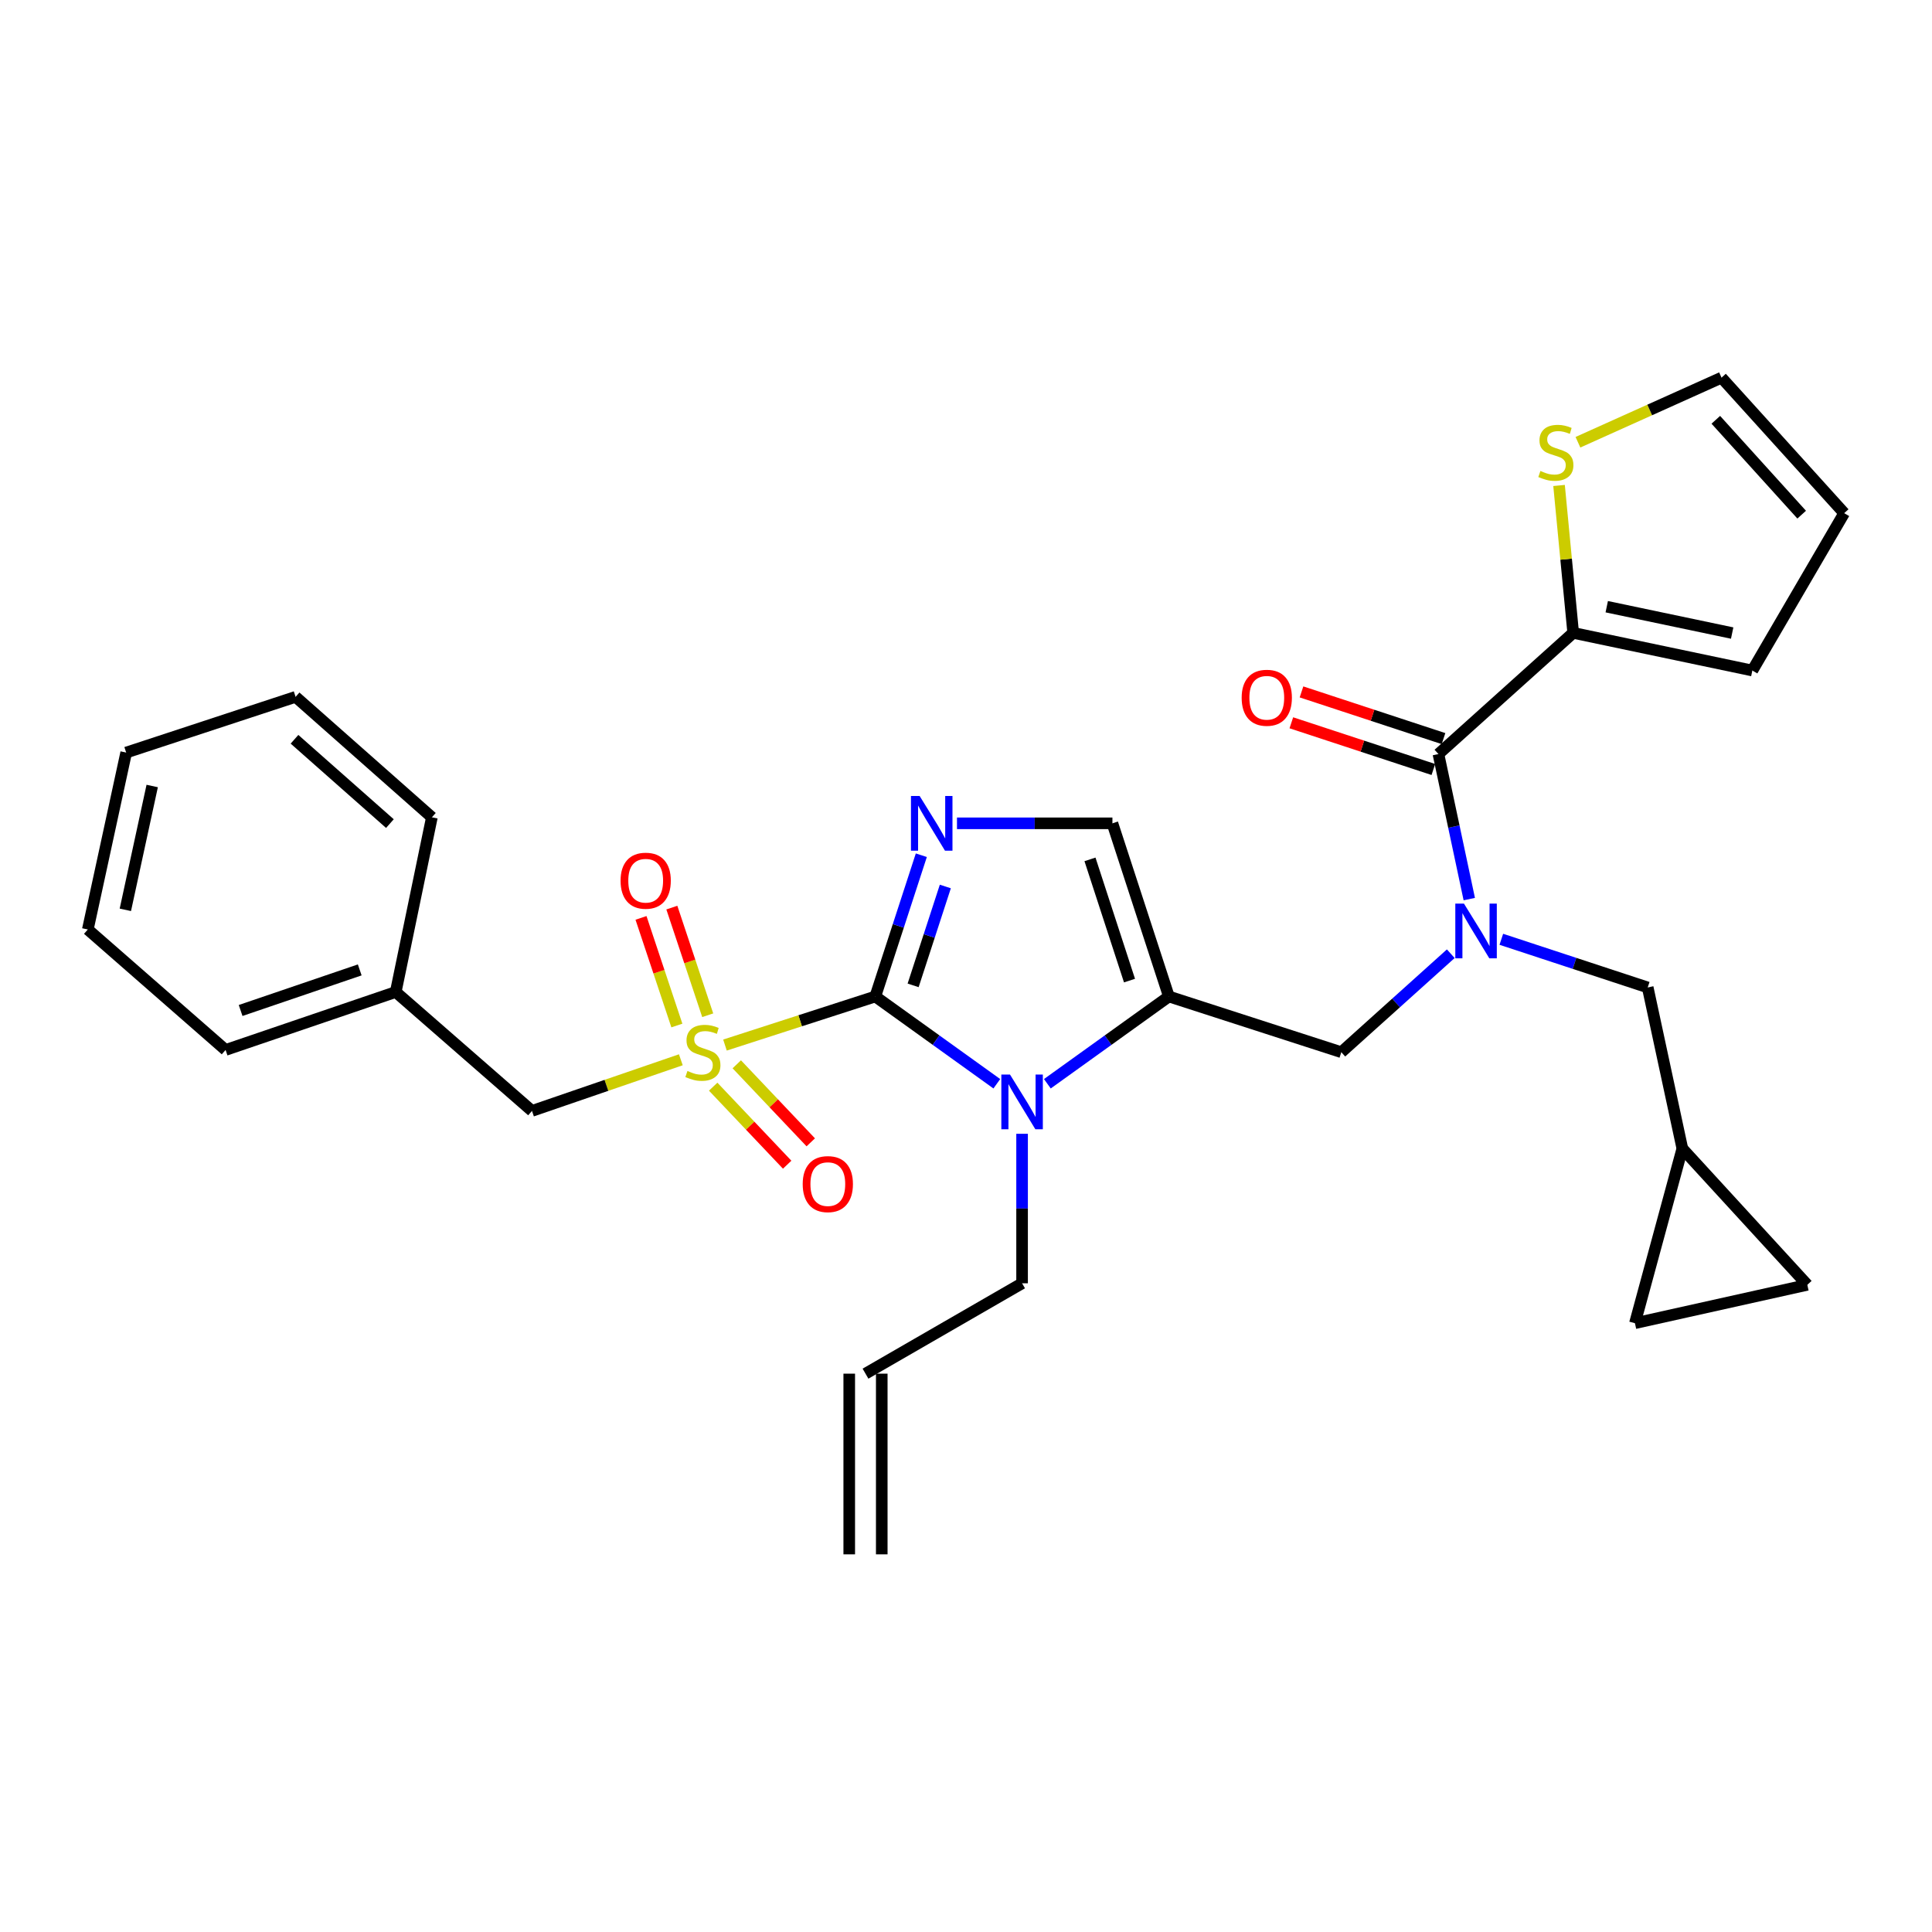 <?xml version='1.0' encoding='iso-8859-1'?>
<svg version='1.1' baseProfile='full'
              xmlns='http://www.w3.org/2000/svg'
                      xmlns:rdkit='http://www.rdkit.org/xml'
                      xmlns:xlink='http://www.w3.org/1999/xlink'
                  xml:space='preserve'
width='1000px' height='1000px' viewBox='0 0 1000 1000'>
<!-- END OF HEADER -->
<rect style='opacity:1.0;fill:#FFFFFF;stroke:none' width='1000' height='1000' x='0' y='0'> </rect>
<path class='bond-0' d='M 453.057,515.782 L 414.15,528.353' style='fill:none;fill-rule:evenodd;stroke:#000000;stroke-width:6px;stroke-linecap:butt;stroke-linejoin:miter;stroke-opacity:1' />
<path class='bond-0' d='M 414.15,528.353 L 375.242,540.924' style='fill:none;fill-rule:evenodd;stroke:#CCCC00;stroke-width:6px;stroke-linecap:butt;stroke-linejoin:miter;stroke-opacity:1' />
<path class='bond-1' d='M 453.057,515.782 L 484.504,538.367' style='fill:none;fill-rule:evenodd;stroke:#000000;stroke-width:6px;stroke-linecap:butt;stroke-linejoin:miter;stroke-opacity:1' />
<path class='bond-1' d='M 484.504,538.367 L 515.951,560.952' style='fill:none;fill-rule:evenodd;stroke:#0000FF;stroke-width:6px;stroke-linecap:butt;stroke-linejoin:miter;stroke-opacity:1' />
<path class='bond-2' d='M 453.057,515.782 L 464.966,479.224' style='fill:none;fill-rule:evenodd;stroke:#000000;stroke-width:6px;stroke-linecap:butt;stroke-linejoin:miter;stroke-opacity:1' />
<path class='bond-2' d='M 464.966,479.224 L 476.875,442.666' style='fill:none;fill-rule:evenodd;stroke:#0000FF;stroke-width:6px;stroke-linecap:butt;stroke-linejoin:miter;stroke-opacity:1' />
<path class='bond-2' d='M 472.631,510.027 L 480.967,484.436' style='fill:none;fill-rule:evenodd;stroke:#000000;stroke-width:6px;stroke-linecap:butt;stroke-linejoin:miter;stroke-opacity:1' />
<path class='bond-2' d='M 480.967,484.436 L 489.303,458.846' style='fill:none;fill-rule:evenodd;stroke:#0000FF;stroke-width:6px;stroke-linecap:butt;stroke-linejoin:miter;stroke-opacity:1' />
<path class='bond-9' d='M 352.399,548.538 L 313.877,561.774' style='fill:none;fill-rule:evenodd;stroke:#CCCC00;stroke-width:6px;stroke-linecap:butt;stroke-linejoin:miter;stroke-opacity:1' />
<path class='bond-9' d='M 313.877,561.774 L 275.354,575.01' style='fill:none;fill-rule:evenodd;stroke:#000000;stroke-width:6px;stroke-linecap:butt;stroke-linejoin:miter;stroke-opacity:1' />
<path class='bond-11' d='M 366.315,525.493 L 357.03,497.634' style='fill:none;fill-rule:evenodd;stroke:#CCCC00;stroke-width:6px;stroke-linecap:butt;stroke-linejoin:miter;stroke-opacity:1' />
<path class='bond-11' d='M 357.03,497.634 L 347.746,469.775' style='fill:none;fill-rule:evenodd;stroke:#FF0000;stroke-width:6px;stroke-linecap:butt;stroke-linejoin:miter;stroke-opacity:1' />
<path class='bond-11' d='M 350.349,530.814 L 341.065,502.955' style='fill:none;fill-rule:evenodd;stroke:#CCCC00;stroke-width:6px;stroke-linecap:butt;stroke-linejoin:miter;stroke-opacity:1' />
<path class='bond-11' d='M 341.065,502.955 L 331.78,475.096' style='fill:none;fill-rule:evenodd;stroke:#FF0000;stroke-width:6px;stroke-linecap:butt;stroke-linejoin:miter;stroke-opacity:1' />
<path class='bond-12' d='M 369.141,562.459 L 388.289,582.653' style='fill:none;fill-rule:evenodd;stroke:#CCCC00;stroke-width:6px;stroke-linecap:butt;stroke-linejoin:miter;stroke-opacity:1' />
<path class='bond-12' d='M 388.289,582.653 L 407.438,602.848' style='fill:none;fill-rule:evenodd;stroke:#FF0000;stroke-width:6px;stroke-linecap:butt;stroke-linejoin:miter;stroke-opacity:1' />
<path class='bond-12' d='M 381.353,550.879 L 400.501,571.074' style='fill:none;fill-rule:evenodd;stroke:#CCCC00;stroke-width:6px;stroke-linecap:butt;stroke-linejoin:miter;stroke-opacity:1' />
<path class='bond-12' d='M 400.501,571.074 L 419.65,591.269' style='fill:none;fill-rule:evenodd;stroke:#FF0000;stroke-width:6px;stroke-linecap:butt;stroke-linejoin:miter;stroke-opacity:1' />
<path class='bond-3' d='M 542.108,560.953 L 573.56,538.367' style='fill:none;fill-rule:evenodd;stroke:#0000FF;stroke-width:6px;stroke-linecap:butt;stroke-linejoin:miter;stroke-opacity:1' />
<path class='bond-3' d='M 573.56,538.367 L 605.012,515.782' style='fill:none;fill-rule:evenodd;stroke:#000000;stroke-width:6px;stroke-linecap:butt;stroke-linejoin:miter;stroke-opacity:1' />
<path class='bond-21' d='M 529.03,586.851 L 529.03,625.541' style='fill:none;fill-rule:evenodd;stroke:#0000FF;stroke-width:6px;stroke-linecap:butt;stroke-linejoin:miter;stroke-opacity:1' />
<path class='bond-21' d='M 529.03,625.541 L 529.03,664.23' style='fill:none;fill-rule:evenodd;stroke:#000000;stroke-width:6px;stroke-linecap:butt;stroke-linejoin:miter;stroke-opacity:1' />
<path class='bond-6' d='M 495.333,426.15 L 535.559,426.15' style='fill:none;fill-rule:evenodd;stroke:#0000FF;stroke-width:6px;stroke-linecap:butt;stroke-linejoin:miter;stroke-opacity:1' />
<path class='bond-6' d='M 535.559,426.15 L 575.786,426.15' style='fill:none;fill-rule:evenodd;stroke:#000000;stroke-width:6px;stroke-linecap:butt;stroke-linejoin:miter;stroke-opacity:1' />
<path class='bond-8' d='M 605.012,515.782 L 694.26,544.615' style='fill:none;fill-rule:evenodd;stroke:#000000;stroke-width:6px;stroke-linecap:butt;stroke-linejoin:miter;stroke-opacity:1' />
<path class='bond-30' d='M 605.012,515.782 L 575.786,426.15' style='fill:none;fill-rule:evenodd;stroke:#000000;stroke-width:6px;stroke-linecap:butt;stroke-linejoin:miter;stroke-opacity:1' />
<path class='bond-30' d='M 584.628,507.554 L 564.17,444.811' style='fill:none;fill-rule:evenodd;stroke:#000000;stroke-width:6px;stroke-linecap:butt;stroke-linejoin:miter;stroke-opacity:1' />
<path class='bond-4' d='M 750.921,493.643 L 722.591,519.129' style='fill:none;fill-rule:evenodd;stroke:#0000FF;stroke-width:6px;stroke-linecap:butt;stroke-linejoin:miter;stroke-opacity:1' />
<path class='bond-4' d='M 722.591,519.129 L 694.26,544.615' style='fill:none;fill-rule:evenodd;stroke:#000000;stroke-width:6px;stroke-linecap:butt;stroke-linejoin:miter;stroke-opacity:1' />
<path class='bond-5' d='M 760.497,465.371 L 752.514,427.833' style='fill:none;fill-rule:evenodd;stroke:#0000FF;stroke-width:6px;stroke-linecap:butt;stroke-linejoin:miter;stroke-opacity:1' />
<path class='bond-5' d='M 752.514,427.833 L 744.532,390.295' style='fill:none;fill-rule:evenodd;stroke:#000000;stroke-width:6px;stroke-linecap:butt;stroke-linejoin:miter;stroke-opacity:1' />
<path class='bond-13' d='M 777.085,486.175 L 814.969,498.641' style='fill:none;fill-rule:evenodd;stroke:#0000FF;stroke-width:6px;stroke-linecap:butt;stroke-linejoin:miter;stroke-opacity:1' />
<path class='bond-13' d='M 814.969,498.641 L 852.853,511.107' style='fill:none;fill-rule:evenodd;stroke:#000000;stroke-width:6px;stroke-linecap:butt;stroke-linejoin:miter;stroke-opacity:1' />
<path class='bond-7' d='M 744.532,390.295 L 814.278,327.57' style='fill:none;fill-rule:evenodd;stroke:#000000;stroke-width:6px;stroke-linecap:butt;stroke-linejoin:miter;stroke-opacity:1' />
<path class='bond-17' d='M 747.16,382.302 L 710.406,370.215' style='fill:none;fill-rule:evenodd;stroke:#000000;stroke-width:6px;stroke-linecap:butt;stroke-linejoin:miter;stroke-opacity:1' />
<path class='bond-17' d='M 710.406,370.215 L 673.652,358.129' style='fill:none;fill-rule:evenodd;stroke:#FF0000;stroke-width:6px;stroke-linecap:butt;stroke-linejoin:miter;stroke-opacity:1' />
<path class='bond-17' d='M 741.903,398.288 L 705.149,386.202' style='fill:none;fill-rule:evenodd;stroke:#000000;stroke-width:6px;stroke-linecap:butt;stroke-linejoin:miter;stroke-opacity:1' />
<path class='bond-17' d='M 705.149,386.202 L 668.395,374.116' style='fill:none;fill-rule:evenodd;stroke:#FF0000;stroke-width:6px;stroke-linecap:butt;stroke-linejoin:miter;stroke-opacity:1' />
<path class='bond-10' d='M 814.278,327.57 L 810.62,289.424' style='fill:none;fill-rule:evenodd;stroke:#000000;stroke-width:6px;stroke-linecap:butt;stroke-linejoin:miter;stroke-opacity:1' />
<path class='bond-10' d='M 810.62,289.424 L 806.963,251.278' style='fill:none;fill-rule:evenodd;stroke:#CCCC00;stroke-width:6px;stroke-linecap:butt;stroke-linejoin:miter;stroke-opacity:1' />
<path class='bond-18' d='M 814.278,327.57 L 907.013,347.064' style='fill:none;fill-rule:evenodd;stroke:#000000;stroke-width:6px;stroke-linecap:butt;stroke-linejoin:miter;stroke-opacity:1' />
<path class='bond-18' d='M 831.65,314.026 L 896.565,327.671' style='fill:none;fill-rule:evenodd;stroke:#000000;stroke-width:6px;stroke-linecap:butt;stroke-linejoin:miter;stroke-opacity:1' />
<path class='bond-24' d='M 275.354,575.01 L 204.832,513.454' style='fill:none;fill-rule:evenodd;stroke:#000000;stroke-width:6px;stroke-linecap:butt;stroke-linejoin:miter;stroke-opacity:1' />
<path class='bond-19' d='M 816.742,228.907 L 853.898,212.19' style='fill:none;fill-rule:evenodd;stroke:#CCCC00;stroke-width:6px;stroke-linecap:butt;stroke-linejoin:miter;stroke-opacity:1' />
<path class='bond-19' d='M 853.898,212.19 L 891.054,195.474' style='fill:none;fill-rule:evenodd;stroke:#000000;stroke-width:6px;stroke-linecap:butt;stroke-linejoin:miter;stroke-opacity:1' />
<path class='bond-14' d='M 852.853,511.107 L 870.776,594.484' style='fill:none;fill-rule:evenodd;stroke:#000000;stroke-width:6px;stroke-linecap:butt;stroke-linejoin:miter;stroke-opacity:1' />
<path class='bond-15' d='M 870.776,594.484 L 935.463,665.025' style='fill:none;fill-rule:evenodd;stroke:#000000;stroke-width:6px;stroke-linecap:butt;stroke-linejoin:miter;stroke-opacity:1' />
<path class='bond-16' d='M 870.776,594.484 L 846.234,684.883' style='fill:none;fill-rule:evenodd;stroke:#000000;stroke-width:6px;stroke-linecap:butt;stroke-linejoin:miter;stroke-opacity:1' />
<path class='bond-32' d='M 935.463,665.025 L 846.234,684.883' style='fill:none;fill-rule:evenodd;stroke:#000000;stroke-width:6px;stroke-linecap:butt;stroke-linejoin:miter;stroke-opacity:1' />
<path class='bond-20' d='M 907.013,347.064 L 954.545,265.612' style='fill:none;fill-rule:evenodd;stroke:#000000;stroke-width:6px;stroke-linecap:butt;stroke-linejoin:miter;stroke-opacity:1' />
<path class='bond-33' d='M 891.054,195.474 L 954.545,265.612' style='fill:none;fill-rule:evenodd;stroke:#000000;stroke-width:6px;stroke-linecap:butt;stroke-linejoin:miter;stroke-opacity:1' />
<path class='bond-33' d='M 888.102,217.288 L 932.545,266.385' style='fill:none;fill-rule:evenodd;stroke:#000000;stroke-width:6px;stroke-linecap:butt;stroke-linejoin:miter;stroke-opacity:1' />
<path class='bond-22' d='M 529.03,664.23 L 447.98,711.005' style='fill:none;fill-rule:evenodd;stroke:#000000;stroke-width:6px;stroke-linecap:butt;stroke-linejoin:miter;stroke-opacity:1' />
<path class='bond-23' d='M 439.566,711.005 L 439.566,804.526' style='fill:none;fill-rule:evenodd;stroke:#000000;stroke-width:6px;stroke-linecap:butt;stroke-linejoin:miter;stroke-opacity:1' />
<path class='bond-23' d='M 456.395,711.005 L 456.395,804.526' style='fill:none;fill-rule:evenodd;stroke:#000000;stroke-width:6px;stroke-linecap:butt;stroke-linejoin:miter;stroke-opacity:1' />
<path class='bond-25' d='M 204.832,513.454 L 116.762,543.456' style='fill:none;fill-rule:evenodd;stroke:#000000;stroke-width:6px;stroke-linecap:butt;stroke-linejoin:miter;stroke-opacity:1' />
<path class='bond-25' d='M 186.195,502.024 L 124.546,523.026' style='fill:none;fill-rule:evenodd;stroke:#000000;stroke-width:6px;stroke-linecap:butt;stroke-linejoin:miter;stroke-opacity:1' />
<path class='bond-26' d='M 204.832,513.454 L 223.54,423.036' style='fill:none;fill-rule:evenodd;stroke:#000000;stroke-width:6px;stroke-linecap:butt;stroke-linejoin:miter;stroke-opacity:1' />
<path class='bond-27' d='M 116.762,543.456 L 45.455,481.096' style='fill:none;fill-rule:evenodd;stroke:#000000;stroke-width:6px;stroke-linecap:butt;stroke-linejoin:miter;stroke-opacity:1' />
<path class='bond-28' d='M 223.54,423.036 L 153,360.686' style='fill:none;fill-rule:evenodd;stroke:#000000;stroke-width:6px;stroke-linecap:butt;stroke-linejoin:miter;stroke-opacity:1' />
<path class='bond-28' d='M 201.814,426.293 L 152.436,382.648' style='fill:none;fill-rule:evenodd;stroke:#000000;stroke-width:6px;stroke-linecap:butt;stroke-linejoin:miter;stroke-opacity:1' />
<path class='bond-31' d='M 45.455,481.096 L 65.312,389.528' style='fill:none;fill-rule:evenodd;stroke:#000000;stroke-width:6px;stroke-linecap:butt;stroke-linejoin:miter;stroke-opacity:1' />
<path class='bond-31' d='M 64.88,470.927 L 78.78,406.83' style='fill:none;fill-rule:evenodd;stroke:#000000;stroke-width:6px;stroke-linecap:butt;stroke-linejoin:miter;stroke-opacity:1' />
<path class='bond-29' d='M 153,360.686 L 65.312,389.528' style='fill:none;fill-rule:evenodd;stroke:#000000;stroke-width:6px;stroke-linecap:butt;stroke-linejoin:miter;stroke-opacity:1' />
<path  class='atom-1' d='M 355.818 554.335
Q 356.138 554.455, 357.458 555.015
Q 358.778 555.575, 360.218 555.935
Q 361.698 556.255, 363.138 556.255
Q 365.818 556.255, 367.378 554.975
Q 368.938 553.655, 368.938 551.375
Q 368.938 549.815, 368.138 548.855
Q 367.378 547.895, 366.178 547.375
Q 364.978 546.855, 362.978 546.255
Q 360.458 545.495, 358.938 544.775
Q 357.458 544.055, 356.378 542.535
Q 355.338 541.015, 355.338 538.455
Q 355.338 534.895, 357.738 532.695
Q 360.178 530.495, 364.978 530.495
Q 368.258 530.495, 371.978 532.055
L 371.058 535.135
Q 367.658 533.735, 365.098 533.735
Q 362.338 533.735, 360.818 534.895
Q 359.298 536.015, 359.338 537.975
Q 359.338 539.495, 360.098 540.415
Q 360.898 541.335, 362.018 541.855
Q 363.178 542.375, 365.098 542.975
Q 367.658 543.775, 369.178 544.575
Q 370.698 545.375, 371.778 547.015
Q 372.898 548.615, 372.898 551.375
Q 372.898 555.295, 370.258 557.415
Q 367.658 559.495, 363.298 559.495
Q 360.778 559.495, 358.858 558.935
Q 356.978 558.415, 354.738 557.495
L 355.818 554.335
' fill='#CCCC00'/>
<path  class='atom-2' d='M 522.77 556.184
L 532.05 571.184
Q 532.97 572.664, 534.45 575.344
Q 535.93 578.024, 536.01 578.184
L 536.01 556.184
L 539.77 556.184
L 539.77 584.504
L 535.89 584.504
L 525.93 568.104
Q 524.77 566.184, 523.53 563.984
Q 522.33 561.784, 521.97 561.104
L 521.97 584.504
L 518.29 584.504
L 518.29 556.184
L 522.77 556.184
' fill='#0000FF'/>
<path  class='atom-3' d='M 475.995 411.99
L 485.275 426.99
Q 486.195 428.47, 487.675 431.15
Q 489.155 433.83, 489.235 433.99
L 489.235 411.99
L 492.995 411.99
L 492.995 440.31
L 489.115 440.31
L 479.155 423.91
Q 477.995 421.99, 476.755 419.79
Q 475.555 417.59, 475.195 416.91
L 475.195 440.31
L 471.515 440.31
L 471.515 411.99
L 475.995 411.99
' fill='#0000FF'/>
<path  class='atom-5' d='M 757.746 467.712
L 767.026 482.712
Q 767.946 484.192, 769.426 486.872
Q 770.906 489.552, 770.986 489.712
L 770.986 467.712
L 774.746 467.712
L 774.746 496.032
L 770.866 496.032
L 760.906 479.632
Q 759.746 477.712, 758.506 475.512
Q 757.306 473.312, 756.946 472.632
L 756.946 496.032
L 753.266 496.032
L 753.266 467.712
L 757.746 467.712
' fill='#0000FF'/>
<path  class='atom-11' d='M 797.312 243.769
Q 797.632 243.889, 798.952 244.449
Q 800.272 245.009, 801.712 245.369
Q 803.192 245.689, 804.632 245.689
Q 807.312 245.689, 808.872 244.409
Q 810.432 243.089, 810.432 240.809
Q 810.432 239.249, 809.632 238.289
Q 808.872 237.329, 807.672 236.809
Q 806.472 236.289, 804.472 235.689
Q 801.952 234.929, 800.432 234.209
Q 798.952 233.489, 797.872 231.969
Q 796.832 230.449, 796.832 227.889
Q 796.832 224.329, 799.232 222.129
Q 801.672 219.929, 806.472 219.929
Q 809.752 219.929, 813.472 221.489
L 812.552 224.569
Q 809.152 223.169, 806.592 223.169
Q 803.832 223.169, 802.312 224.329
Q 800.792 225.449, 800.832 227.409
Q 800.832 228.929, 801.592 229.849
Q 802.392 230.769, 803.512 231.289
Q 804.672 231.809, 806.592 232.409
Q 809.152 233.209, 810.672 234.009
Q 812.192 234.809, 813.272 236.449
Q 814.392 238.049, 814.392 240.809
Q 814.392 244.729, 811.752 246.849
Q 809.152 248.929, 804.792 248.929
Q 802.272 248.929, 800.352 248.369
Q 798.472 247.849, 796.232 246.929
L 797.312 243.769
' fill='#CCCC00'/>
<path  class='atom-12' d='M 321.208 455.848
Q 321.208 449.048, 324.568 445.248
Q 327.928 441.448, 334.208 441.448
Q 340.488 441.448, 343.848 445.248
Q 347.208 449.048, 347.208 455.848
Q 347.208 462.728, 343.808 466.648
Q 340.408 470.528, 334.208 470.528
Q 327.968 470.528, 324.568 466.648
Q 321.208 462.768, 321.208 455.848
M 334.208 467.328
Q 338.528 467.328, 340.848 464.448
Q 343.208 461.528, 343.208 455.848
Q 343.208 450.288, 340.848 447.488
Q 338.528 444.648, 334.208 444.648
Q 329.888 444.648, 327.528 447.448
Q 325.208 450.248, 325.208 455.848
Q 325.208 461.568, 327.528 464.448
Q 329.888 467.328, 334.208 467.328
' fill='#FF0000'/>
<path  class='atom-13' d='M 415.478 612.889
Q 415.478 606.089, 418.838 602.289
Q 422.198 598.489, 428.478 598.489
Q 434.758 598.489, 438.118 602.289
Q 441.478 606.089, 441.478 612.889
Q 441.478 619.769, 438.078 623.689
Q 434.678 627.569, 428.478 627.569
Q 422.238 627.569, 418.838 623.689
Q 415.478 619.809, 415.478 612.889
M 428.478 624.369
Q 432.798 624.369, 435.118 621.489
Q 437.478 618.569, 437.478 612.889
Q 437.478 607.329, 435.118 604.529
Q 432.798 601.689, 428.478 601.689
Q 424.158 601.689, 421.798 604.489
Q 419.478 607.289, 419.478 612.889
Q 419.478 618.609, 421.798 621.489
Q 424.158 624.369, 428.478 624.369
' fill='#FF0000'/>
<path  class='atom-18' d='M 642.685 361.158
Q 642.685 354.358, 646.045 350.558
Q 649.405 346.758, 655.685 346.758
Q 661.965 346.758, 665.325 350.558
Q 668.685 354.358, 668.685 361.158
Q 668.685 368.038, 665.285 371.958
Q 661.885 375.838, 655.685 375.838
Q 649.445 375.838, 646.045 371.958
Q 642.685 368.078, 642.685 361.158
M 655.685 372.638
Q 660.005 372.638, 662.325 369.758
Q 664.685 366.838, 664.685 361.158
Q 664.685 355.598, 662.325 352.798
Q 660.005 349.958, 655.685 349.958
Q 651.365 349.958, 649.005 352.758
Q 646.685 355.558, 646.685 361.158
Q 646.685 366.878, 649.005 369.758
Q 651.365 372.638, 655.685 372.638
' fill='#FF0000'/>
</svg>
